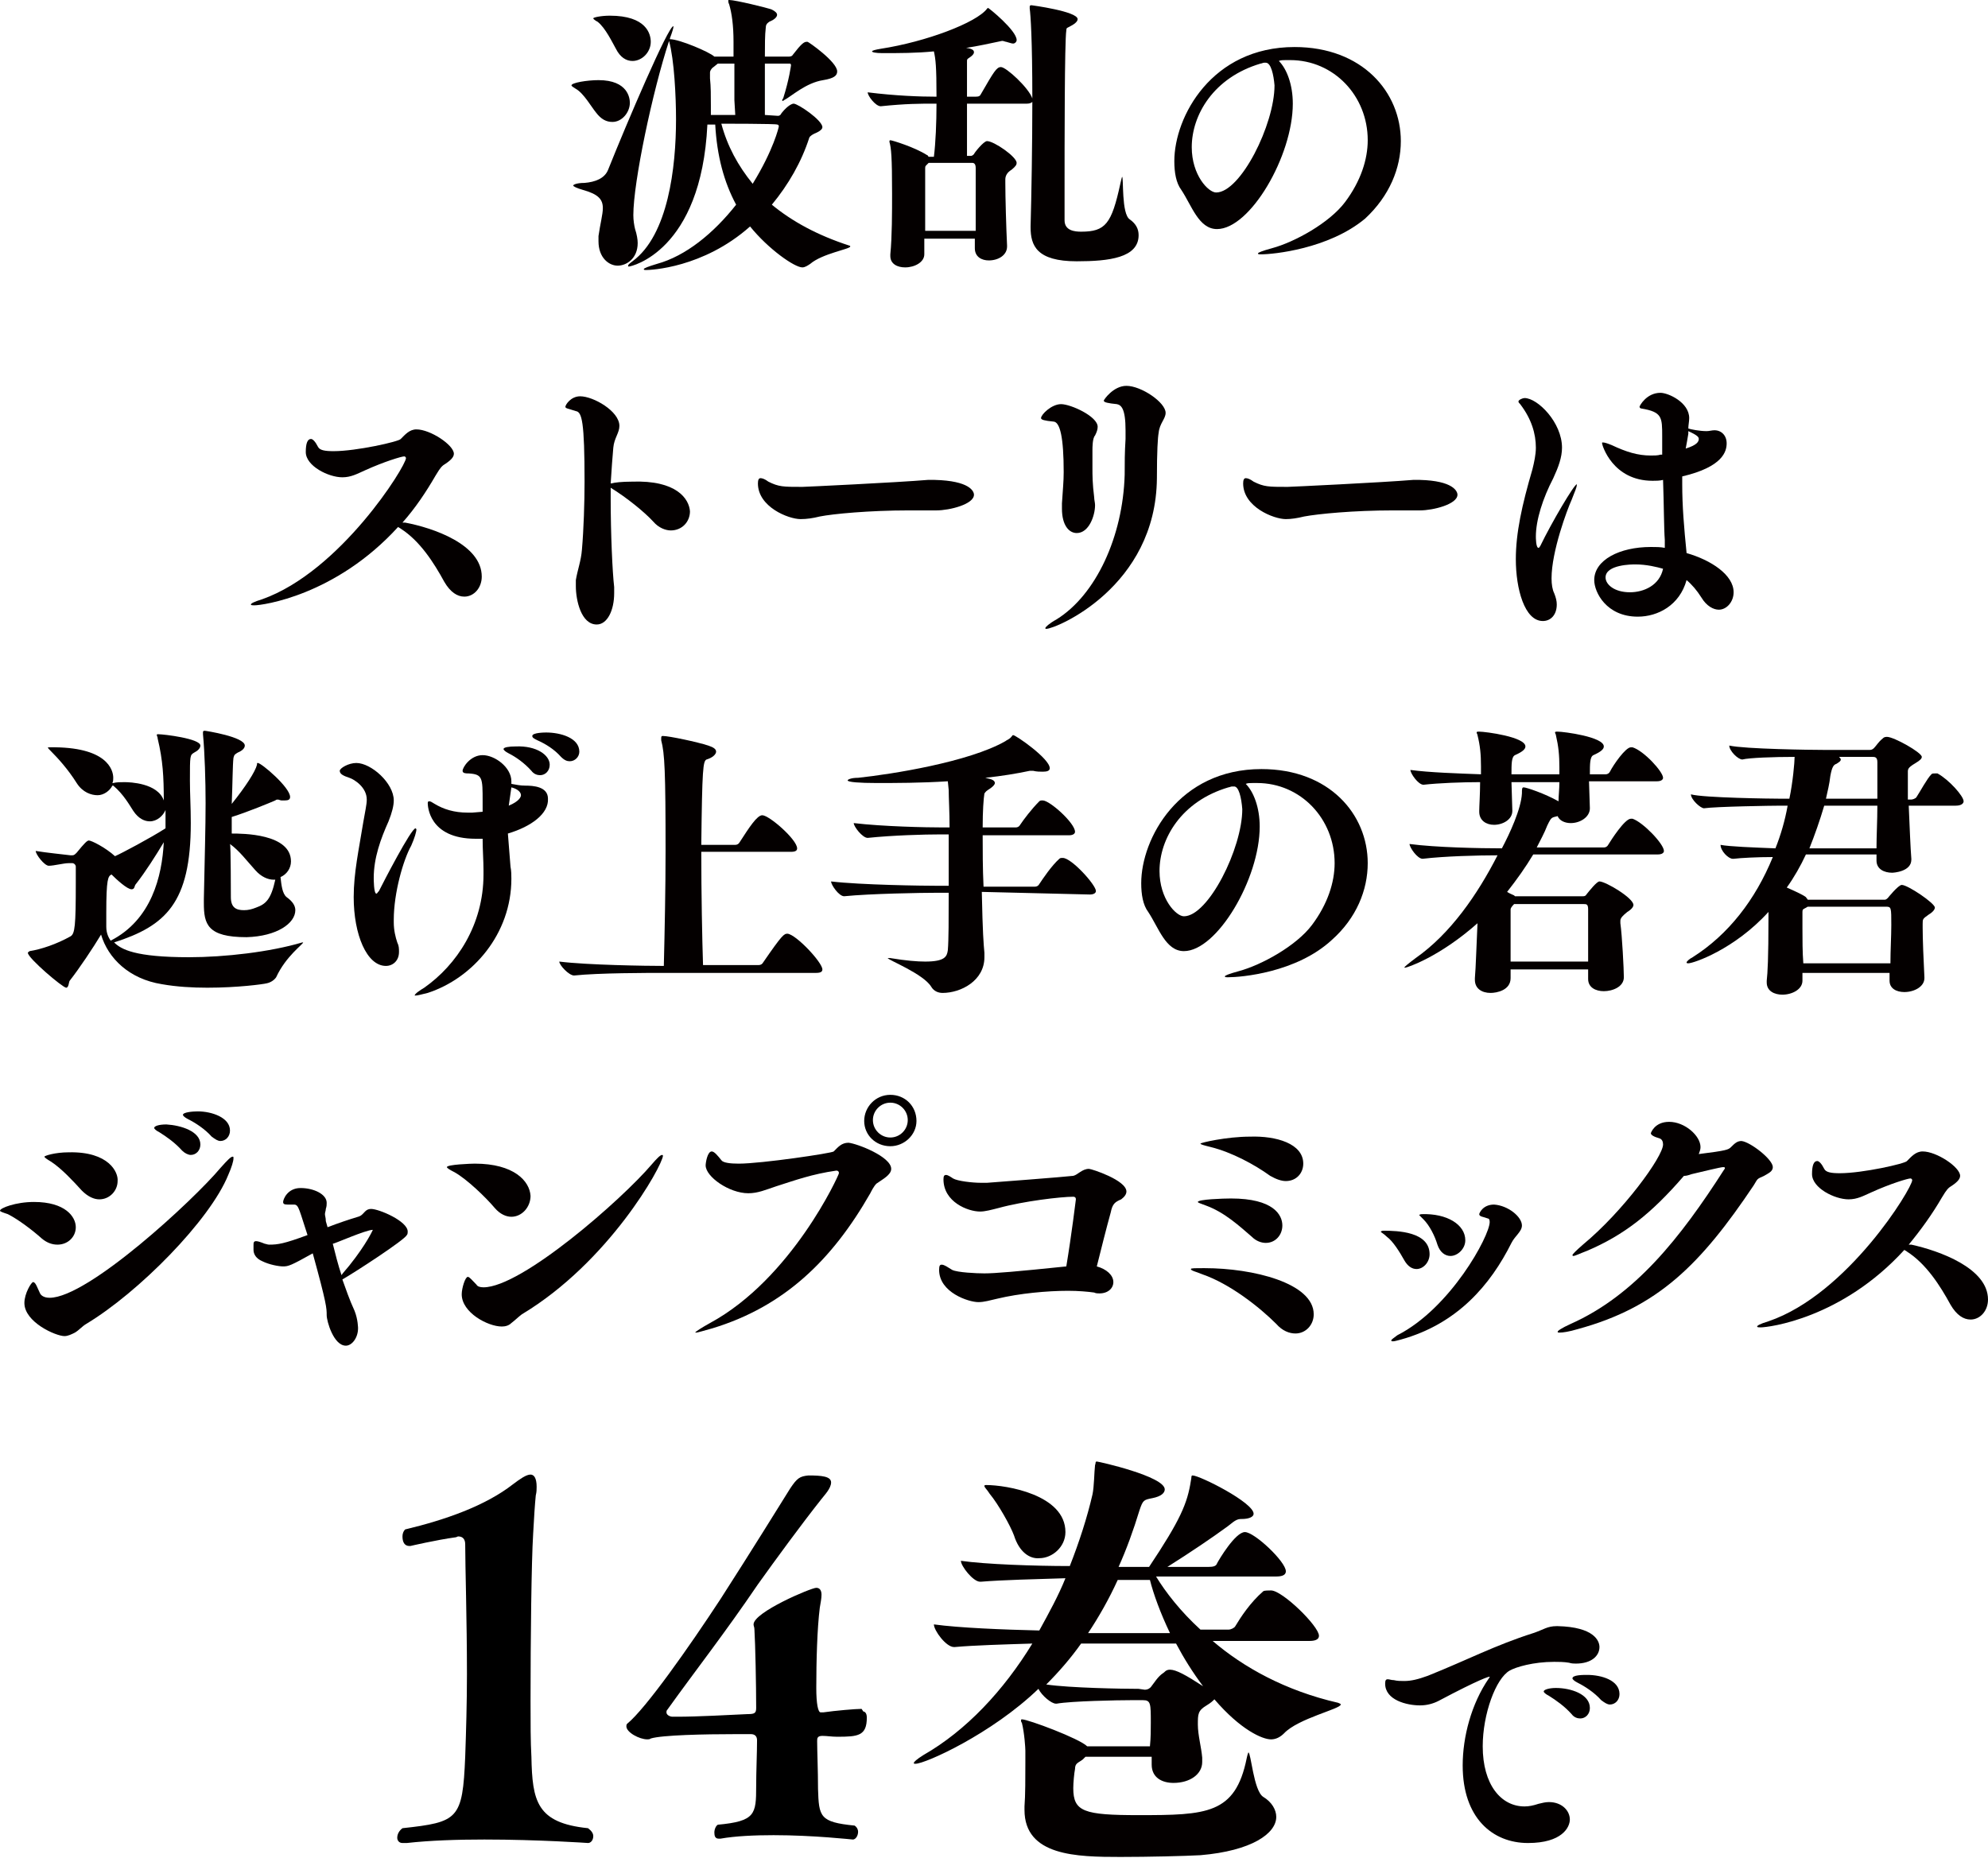 <?xml version="1.0" encoding="utf-8"?>
<!-- Generator: Adobe Illustrator 28.3.0, SVG Export Plug-In . SVG Version: 6.00 Build 0)  -->
<svg version="1.1" id="_レイヤー_1" xmlns="http://www.w3.org/2000/svg" xmlns:xlink="http://www.w3.org/1999/xlink" x="0px"
	 y="0px" viewBox="0 0 228.2 213.3" style="enable-background:new 0 0 228.2 213.3;" xml:space="preserve">
<style type="text/css">
	.st0{fill:#040000;}
</style>
<path class="st0" d="M68.4,12.9c-0.5-0.6-1.4-2.2-2.3-2.7c-0.3-0.2-0.5-0.3-0.5-0.4c0-0.3,1.8-0.6,3.1-0.6c3.4,0,3.6,2.1,3.6,2.6
	c0,1.1-0.9,2.2-2,2.2C69.6,14,69,13.7,68.4,12.9L68.4,12.9z M89.3,13.3c0.3,0,0.4-0.3,0.4-0.3c0.8-1,1.3-1.1,1.4-1.1
	c0.5,0,3.3,1.9,3.3,2.7c0,0.2-0.2,0.4-0.6,0.6c-0.5,0.2-0.8,0.4-0.9,0.6c-0.9,2.8-2.4,5.4-4.3,7.7c2.3,1.9,5.2,3.5,8.9,4.7
	c0.1,0,0.1,0.1,0.1,0.1c0,0.3-3.2,0.8-4.6,2c-0.3,0.2-0.6,0.4-0.9,0.4c-0.9,0-3.9-2.1-6-4.7c-5.4,4.8-11.5,5-11.9,5
	c-0.2,0-0.3,0-0.3-0.1s0.5-0.3,1.5-0.6c3.3-0.9,6.5-3.5,9.1-6.8c-1.4-2.6-2.2-5.6-2.4-9.2h-0.9c-0.7,14.6-8.8,16.3-9,16.3
	c-0.1,0-0.1,0-0.1-0.1s0.1-0.2,0.5-0.5c4.1-3,5-10.8,5-16.3c0-2.6-0.2-6.8-0.8-9c-1.9,5.8-4.1,16.2-4.1,20c0,0.6,0.1,1.2,0.2,1.6
	c0.2,0.6,0.3,1.2,0.3,1.6c0,1.8-1.3,2.6-2.3,2.6s-2.2-0.9-2.2-2.8c0-0.2,0-0.4,0-0.6c0.2-1.4,0.5-2.5,0.5-3.2c0-1-0.5-1.6-2.3-2.1
	c-0.7-0.2-1.1-0.4-1.1-0.5s0.4-0.3,1.3-0.3c1.2-0.1,2.3-0.5,2.7-1.5C72,14,76.7,3,77.3,3c0,0,0,0,0,0.1s-0.1,0.5-0.4,1.3v0.1
	c1.1,0,4.6,1.5,5.1,2h2.2c0-0.8,0-1.4,0-1.7c0-1.9-0.2-3.3-0.5-4.3c-0.1-0.2-0.1-0.3-0.1-0.4s0-0.1,0.1-0.1c0.7,0,4.4,0.9,4.9,1.1
	c0.4,0.2,0.6,0.4,0.6,0.6c0,0.3-0.4,0.6-0.9,0.8c-0.3,0.2-0.4,0.4-0.4,0.7c-0.1,0.8-0.1,2-0.1,3.3h2.7c0.1,0,0.4,0,0.5-0.2
	c1-1.3,1.3-1.5,1.6-1.5h0.1c0.1,0,3.4,2.3,3.4,3.4c0,0.5-0.4,0.8-1.6,1c-2,0.3-3.7,1.9-4.5,2.3c-0.1,0.1-0.2,0.1-0.2,0.1s0,0,0-0.1
	s0-0.1,0.1-0.2c0.7-2.2,0.9-3.8,0.9-3.8c0-0.2-0.1-0.2-0.2-0.2h-2.8c0,1.1,0,2.2,0,3.2s0,2,0,2.7L89.3,13.3L89.3,13.3z M70.7,5.6
	c-0.4-0.7-1.2-2.4-2.1-3.1c-0.2-0.1-0.5-0.3-0.5-0.4C68.1,2,69,1.8,70,1.8c4.2,0,4.7,2.1,4.7,3c0,1.2-1,2.2-2.1,2.2
	C71.9,7,71.2,6.6,70.7,5.6L70.7,5.6z M84.3,11.5c0-1.5,0-2.9,0-4.2h-1.9l-0.5,0.4c-0.3,0.2-0.4,0.5-0.4,0.6c0,0.1,0,0.3,0,0.5V9
	c0.1,0.9,0.1,2,0.1,3.1v1.1h2.8L84.3,11.5L84.3,11.5z M82.8,14.2c0.7,2.6,1.9,4.8,3.6,6.9c2.4-3.9,3-6.5,3-6.6c0,0,0-0.2-0.2-0.2
	C89.2,14.2,82.8,14.2,82.8,14.2z"/>
<path class="st0" d="M107.5,11.9h-0.2c-1.7,0-3.3,0-6.2,0.3l0,0c-0.6,0-1.5-1.2-1.5-1.6c3.2,0.4,6,0.5,7.8,0.5h0.1
	c0-3.5-0.1-4.3-0.3-5.2c-2,0.2-4,0.2-5.9,0.2c-0.8,0-1.2-0.1-1.2-0.2s0.4-0.2,1-0.3c5.2-0.8,11-3,12.2-4.6c0.1-0.1,0.1-0.1,0.1-0.1
	c0.1,0,3.3,2.6,3.3,3.7c0,0.2-0.2,0.4-0.4,0.4c-0.2,0-0.4-0.1-0.8-0.2c-0.1,0-0.3-0.1-0.4-0.1H115c-1.4,0.3-2.8,0.6-4.1,0.8
	c0.9,0.1,0.9,0.4,0.9,0.5c0,0.2-0.2,0.4-0.5,0.6C111,6.8,111,6.8,111,7.1c0,1.1,0,2.5,0,4h1c0.4,0,0.5-0.1,0.6-0.3
	c1.5-2.6,1.8-3.1,2.3-3.1c0.6,0,3.2,2.4,3.6,3.6c0-6.8-0.2-9.6-0.3-10.3c0-0.1,0-0.2,0-0.2c0-0.1,0-0.2,0.2-0.2c0,0,5.3,0.7,5.3,1.6
	c0,0.3-0.4,0.6-1,0.9c-0.2,0.1-0.3,0.1-0.3,0.4c-0.2,1.3-0.2,12.9-0.2,18.7v3.1c0,1.2,1.2,1.3,1.9,1.3c2.8,0,3.5-0.9,4.5-5.5
	c0.1-0.5,0.2-0.8,0.2-0.8c0.2,0-0.1,4.3,0.9,4.9c0.7,0.5,1,1.1,1,1.8c0,2.6-3.4,3-7.1,3c-4.6,0-5.3-1.8-5.3-3.9V26
	c0.1-3.6,0.2-9.6,0.2-14.3c-0.1,0.1-0.3,0.2-0.6,0.2H111c0,2.1,0,4.3,0,6h0.4c0.1,0,0.2,0,0.4-0.2c0-0.1,1.1-1.5,1.5-1.5
	c0.8,0,3.4,1.8,3.4,2.5c0,0.2-0.1,0.4-0.6,0.8c-0.5,0.3-0.7,0.7-0.7,1.1V21c0,1.6,0.1,5.2,0.2,7.2v0.1c0,1-1,1.6-2.1,1.6
	c-0.8,0-1.6-0.4-1.6-1.4l0,0c0-0.4,0-0.7,0-1.1h-5.8c0,0.7,0,1.3,0,1.8l0,0c0,0.9-1.1,1.5-2.2,1.5c-0.9,0-1.7-0.4-1.7-1.3v-0.2
	c0.2-2,0.2-4.9,0.2-7c0-4.2-0.1-5.2-0.3-5.9c0-0.1,0-0.1,0-0.1c0-0.1,0.1-0.1,0.1-0.1c0.2,0,2.8,0.8,4.2,1.7c0.1,0,0.1,0.1,0.2,0.2
	h0.6C107.4,16.4,107.5,14.1,107.5,11.9L107.5,11.9z M106.3,19c-0.1,0.1-0.1,0.2-0.1,0.3c0,1.6,0,4.7,0,7.2h5.8c0-1.8,0-3.8,0-5.4
	v-1.8c0-0.5-0.2-0.6-0.4-0.6h-5C106.5,18.8,106.4,18.9,106.3,19z"/>
<path class="st0" d="M144.8,29.2c-0.3,0-0.4,0-0.4-0.1s0.5-0.3,1.6-0.6c2.6-0.7,6.6-2.9,8.4-5.3c1.8-2.4,2.6-4.9,2.6-7.1
	c0-5.1-3.9-9.2-8.9-9.2h-0.5c-0.3,0-0.6,0-0.8,0.1c0.9,0.9,1.6,2.7,1.6,4.9c0,6-4.9,14.4-8.7,14.4c-2.1,0-2.9-2.7-4.1-4.5
	c-0.6-0.8-0.8-2-0.8-3.3c0-5.1,4.3-13.1,13.8-13.1c7.8,0,12.2,5.2,12.2,10.8c0,3.1-1.3,6.3-4.1,8.9
	C152.5,28.6,146.1,29.2,144.8,29.2L144.8,29.2z M145.3,7.2c-0.1,0-0.2,0-0.2,0c-0.1,0-0.3,0.1-0.4,0.1c-5.4,1.6-7.9,5.9-7.9,9.6
	c0,3.2,1.9,5.2,2.8,5.2c2.8,0,6.7-7.8,6.7-12.3C146.2,8.6,145.9,7.2,145.3,7.2L145.3,7.2z"/>
<path class="st0" d="M55.3,66.2c0,1.3-0.9,2.3-2,2.3c-0.8,0-1.6-0.5-2.3-1.7c-1.2-2.2-2.8-4.7-5-6.1c-0.1-0.1-0.2-0.1-0.3-0.2
	c-7.2,7.9-15.6,9-16.5,9c-0.2,0-0.4,0-0.4-0.1s0.3-0.3,1.3-0.6c9-3.2,16.5-15.3,16.5-16.2c0-0.1-0.1-0.2-0.2-0.2
	c-0.3,0-2.3,0.6-4.5,1.6c-0.9,0.4-1.6,0.8-2.6,0.8c-1.6,0-4.2-1.3-4.2-2.9c0-1,0.2-1.5,0.6-1.5c0.2,0,0.5,0.3,0.8,0.9
	c0.2,0.4,0.8,0.5,1.8,0.5c2.6,0,7.5-1.1,7.7-1.4c0.5-0.5,1-1.1,1.8-1.1c1.6,0,4.3,1.8,4.3,2.8c0,0.4-0.4,0.8-1.2,1.3
	c-0.4,0.3-0.7,0.9-0.9,1.2c-1.1,1.9-2.3,3.7-3.8,5.4h0.3C49.7,60.6,55.3,62.5,55.3,66.2z"/>
<path class="st0" d="M79.2,58.7c0,1.2-0.9,2.2-2.2,2.2c-0.6,0-1.4-0.3-2-1c-1-1.1-3.1-2.8-4.9-3.9l0,0v1.3c0,4,0.2,8.4,0.4,10.1
	c0,0.2,0,0.5,0,0.7c0,2-0.8,3.6-2,3.6c-1.8,0-2.4-2.8-2.4-4.4c0-0.3,0-0.5,0-0.7c0.2-1.2,0.6-2.2,0.7-3.5c0.2-2.3,0.3-5.4,0.3-7.8
	c0-6.9-0.3-8-1-8.1c-0.9-0.3-1.2-0.3-1.2-0.5s0.6-1.2,1.7-1.2c1.5,0,4.5,1.7,4.5,3.4c0,0.8-0.6,1.4-0.7,2.5s-0.2,2.5-0.3,4.1h0.1
	c0.3-0.1,1.2-0.2,2.3-0.2C77.7,55.1,79.1,57.3,79.2,58.7L79.2,58.7z"/>
<path class="st0" d="M111.8,56.8c0,1.1-2.8,1.8-4.3,1.8c-0.8,0-1.8,0-3.2,0c-4.5,0-8.7,0.4-10.2,0.7c-0.8,0.2-1.5,0.3-2.2,0.3
	c-1.4,0-4.9-1.4-4.9-4.1c0-0.4,0.1-0.6,0.3-0.6c0.2,0,0.5,0.1,0.9,0.4c1.2,0.6,1.7,0.6,3.9,0.6c0.3,0,10.8-0.5,14.4-0.8
	c0.2,0,0.5,0,0.8,0C111.3,55.2,111.8,56.4,111.8,56.8L111.8,56.8z"/>
<path class="st0" d="M125.4,51.7c0,0.8,0,1.4,0,2c0,0.9,0,1.8,0.2,3.4c0,0.3,0.1,0.6,0.1,0.9c0,1.2-0.7,3.2-2.1,3.2
	c-0.9,0-1.7-0.9-1.7-2.8c0-0.2,0-0.4,0-0.6c0.1-1.6,0.2-2.5,0.2-3.6c0-3.9-0.4-5.8-1.2-5.8c-1-0.1-1.4-0.2-1.4-0.4
	c0-0.4,1.2-1.6,2.3-1.6s4.2,1.4,4.2,2.6c0,0.3-0.1,0.6-0.3,1C125.4,50.3,125.4,51.4,125.4,51.7L125.4,51.7z M133.8,47.4
	c0,0.7-0.7,1.2-0.8,2.3c-0.1,0.5-0.2,2.1-0.2,5.2c-0.1,12.5-11.6,17.3-12.7,17.3c-0.1,0-0.1,0-0.1-0.1s0.4-0.5,1.3-1
	c4.5-2.8,7.6-9.5,7.8-16.6c0-1.4,0-2.5,0.1-4.1c0-0.4,0-0.7,0-1c0-2.5-0.5-2.9-1-3c-1-0.1-1.5-0.2-1.5-0.4c0-0.1,1.1-1.7,2.6-1.7
	C131,44.3,133.8,46.2,133.8,47.4L133.8,47.4z"/>
<path class="st0" d="M167.3,56.8c0,1.1-2.8,1.8-4.3,1.8c-0.8,0-1.8,0-3.1,0c-4.5,0-8.6,0.4-10.2,0.7c-0.8,0.2-1.5,0.3-2.1,0.3
	c-1.4,0-4.9-1.4-4.9-4.1c0-0.4,0.1-0.6,0.3-0.6s0.5,0.1,0.9,0.4c1.2,0.6,1.7,0.6,3.9,0.6c0.3,0,10.8-0.5,14.4-0.8c0.2,0,0.5,0,0.8,0
	C166.8,55.2,167.3,56.4,167.3,56.8L167.3,56.8z"/>
<path class="st0" d="M178.1,66.4c0,0.7,0.1,1.3,0.3,1.7c0.2,0.5,0.3,0.9,0.3,1.3c0,1.2-0.7,1.9-1.6,1.9c-2.1,0-3.1-3.7-3.1-7.1
	c0-3,0.7-6.2,1.9-10.3c0.2-0.8,0.4-1.7,0.4-2.5c0-1.6-0.5-3.3-1.8-5c-0.1-0.1-0.2-0.2-0.2-0.3c0-0.2,0.5-0.4,0.7-0.4
	c1.5,0,4.3,2.8,4.3,5.7c0,1.1-0.4,2.2-1,3.5c-1.2,2.3-2,4.8-2,6.7c0,0.1,0,1.3,0.3,1.3c0.1,0,0.1-0.1,0.2-0.2
	c1.3-2.7,3.9-7.1,4.2-7.1c0,0,0,0,0,0.1c0,0.2-0.2,0.7-0.6,1.7C179.9,58.5,178.1,63.3,178.1,66.4L178.1,66.4z M199,68
	c0,1.1-0.8,2-1.7,2c-0.6,0-1.4-0.4-2-1.4c-0.5-0.8-1.1-1.5-1.7-2c-0.8,2.9-3.3,4.2-5.6,4.2c-3.6,0-5-2.8-5-4.2
	c0-2.3,2.9-3.8,6.5-3.8c0.6,0,1.1,0,1.6,0.1V62c-0.1-1.3-0.1-4.1-0.2-6.9c-0.4,0.1-0.8,0.1-1.2,0.1c-4.6,0-5.8-4.1-5.8-4.3
	c0-0.1,0-0.1,0.1-0.1c0.2,0,0.5,0.1,1,0.3c1.7,0.8,3,1.2,4.5,1.2c0.4,0,0.8,0,1.1-0.1h0.2v-2.1c0-2.2,0-2.8-2.4-3.2
	c-0.1,0-0.2-0.1-0.2-0.2s0.8-1.6,2.4-1.6c0.9,0,3.3,1.1,3.3,2.9c0,0.4-0.1,0.8-0.1,1.2c0.3,0.1,1.3,0.3,2.1,0.3
	c0.3,0,0.6-0.1,0.9-0.1c0.8,0,1.4,0.6,1.4,1.5s-0.4,2.7-5.1,3.8v0.9c0,2.5,0.2,4.9,0.5,7.9C196.4,64.3,199,66,199,68L199,68z
	 M187.7,64.8c-0.3,0-3.4,0-3.4,1.5c0,0.8,1,1.7,2.8,1.7c1.6,0,3.4-0.8,3.8-2.7C190.2,65.1,189,64.8,187.7,64.8L187.7,64.8z
	 M195,50.4c0-0.2-0.1-0.4-1.2-0.9v0.3c-0.1,0.6-0.2,1.2-0.3,1.7C194.8,51.1,195,50.7,195,50.4L195,50.4z"/>
<path class="st0" d="M13,89.3c0,0.2,0,0.4-0.1,0.6H13c0.4-0.1,0.8-0.1,1.3-0.1c0.6,0,3.8,0.1,4.5,2.1c0-2.7-0.1-4.6-0.7-7.1
	c0-0.2-0.1-0.3-0.1-0.4s0-0.1,0.2-0.1c0.6,0,4.8,0.5,4.8,1.3c0,0.3-0.3,0.6-0.7,0.8c-0.5,0.3-0.5,0.3-0.5,3.2c0,1.6,0.1,3,0.1,4.9
	c0,9.2-2.9,11.8-8.8,13.7c0.8,0.8,2.4,1.7,8.6,1.7c4.1,0,9.3-0.6,13-1.7c0.1,0,0.1,0,0.1,0l0,0c0,0.2-2,1.6-3.1,4
	c-0.2,0.3-0.6,0.6-1.1,0.7c-0.4,0.1-3.3,0.5-6.8,0.5c-1.7,0-3.5-0.1-5.2-0.4c-3.8-0.6-6.2-3-7-5.7c-0.9,1.5-2.5,3.9-3.6,5.3
	c-0.1,0.1-0.1,0.8-0.4,0.8c-0.4,0-4.4-3.4-4.4-4c0-0.1,0.1-0.1,0.2-0.2c1.3-0.2,3.1-0.8,4.7-1.7c0.5-0.3,0.6-1.2,0.6-6.1
	c0-0.8,0-1.5,0-1.9c0-0.2-0.2-0.4-0.4-0.4H7.9c-0.6,0-1.7,0.3-2.3,0.3l0,0c-0.5,0-1.5-1.3-1.5-1.7c1.2,0.2,3.2,0.4,4,0.5h0.2
	c0.2,0,0.3-0.1,0.5-0.3c0.9-1.1,1.2-1.4,1.4-1.4c0.3,0,1.9,0.8,3,1.8c0.7-0.3,4.1-2.1,5.8-3.2V93c-0.3,0.7-1,1.3-1.8,1.3
	c-0.6,0-1.3-0.3-1.9-1.2c-0.4-0.6-1.1-1.9-2.3-2.9c0,0,0,0-0.1,0c-0.3,0.6-1,1.1-1.7,1.1S9.5,91,8.8,89.9c-1-1.6-2.2-2.9-2.9-3.6
	c-0.3-0.3-0.4-0.4-0.4-0.5c0,0,0.1,0,0.2,0C12.3,85.7,13,88.4,13,89.3L13,89.3z M18.8,96.7c-0.9,1.5-2.1,3.4-3.2,4.8
	c-0.2,0.2-0.1,0.6-0.5,0.6c-0.5,0-1.7-1.1-2.3-1.7c-0.4,0.2-0.6,0.5-0.6,4.4c0,0.5,0,1.1,0,1.6c0,0.8,0.3,1.3,0.5,1.6
	C17.4,105.6,18.6,100.6,18.8,96.7L18.8,96.7z M28.3,107.6c-4.5,0-4.9-1.5-4.9-3.9v-0.5c0.1-4.9,0.2-8.2,0.2-11
	c0-2.5-0.1-5.8-0.3-7.9c0-0.1,0-0.2,0-0.2c0-0.1,0-0.2,0.2-0.2c0.1,0,4.6,0.7,4.6,1.7c0,0.3-0.3,0.6-0.8,0.8
	c-0.3,0.2-0.4,0.2-0.5,0.6c-0.1,0.8-0.1,2.9-0.2,5.3c1.6-2,2.7-3.7,2.9-4.5c0-0.2,0-0.2,0.1-0.2c0.4,0,3.7,2.8,3.7,3.9
	c0,0.3-0.2,0.4-0.6,0.4c-0.1,0-0.3,0-0.4,0s-0.3-0.1-0.4-0.1s-0.2,0-0.3,0.1c-0.7,0.3-3.1,1.3-5,1.9v1.9c1.2,0,6.8,0,6.8,3.2
	c0,0.8-0.5,1.5-1.2,1.8c0.1,0.9,0.2,1.9,0.7,2.3c0.7,0.5,1,1,1,1.5C33.9,106,31.8,107.5,28.3,107.6L28.3,107.6z M26.5,103
	c0,1.2,0.6,1.5,1.5,1.5c0.5,0,0.9-0.1,1.4-0.3c1.1-0.4,1.7-0.9,2.2-3.2h-0.2c-0.6,0-1.4-0.3-2.1-1.1c-1-1.1-1.8-2.2-2.9-3
	C26.5,96.9,26.5,103,26.5,103z"/>
<path class="st0" d="M45.2,105.6v0.3c0,0.9,0.2,1.7,0.4,2.3c0.2,0.4,0.2,0.7,0.2,1.1c0,1-0.7,1.6-1.5,1.6c-2.2,0-3.7-3.6-3.7-7.9
	c0-2.8,0.6-5.5,1.1-8.6c0.2-1.2,0.4-2,0.4-2.6c0-1.4-1.4-2.3-2-2.5S39,88.9,39,88.5c0-0.3,1-0.9,1.9-0.9c1.7,0,4.3,2.3,4.3,4.3
	c0,0.6-0.2,1.4-0.6,2.4c-0.9,2-1.7,4.2-1.7,6.5c0,0.1,0,1.8,0.3,1.8c0.1,0,0.1-0.1,0.3-0.3c0.5-1,3.7-7.2,4.2-7.2l0.1,0.1
	c0,0.3-0.2,1-0.6,1.9C46.3,98.7,45.2,102.5,45.2,105.6L45.2,105.6z M58.3,95.7c0.1,1.3,0.2,2.5,0.3,3.8c0.1,0.5,0.1,1,0.1,1.4
	c0,6.3-4.4,11.4-9.6,13.1c-0.8,0.2-1.2,0.3-1.4,0.3c-0.1,0-0.1,0-0.1,0c0-0.2,0.6-0.6,1.1-0.9c3.7-2.6,6.8-7.2,6.8-13v-0.5
	c0-1.1-0.1-2.3-0.1-3.6h-0.1c-0.2,0-0.5,0-0.7,0c-5.4,0-5.5-3.8-5.5-4.1c0-0.2,0.1-0.2,0.2-0.2c0.1,0,0.3,0.1,0.6,0.3
	c1,0.6,2.2,1,3.8,1h0.5l1.2-0.1V92c0-2.7,0-3.1-1.6-3.2c-0.3,0-0.7,0-0.7-0.3c0-0.4,0.9-1.8,2.3-1.8s3.3,1.4,3.3,3V90
	c0.6,0.1,1,0.2,1.6,0.2c0.9,0,2.6,0.1,2.6,1.5C63,93.4,61,94.9,58.3,95.7L58.3,95.7z M63.1,87.8c0,0.7-0.5,1.2-1.1,1.2
	c-0.3,0-0.7-0.1-1-0.5c-0.8-0.9-1.8-1.6-2.6-2c-0.4-0.2-0.6-0.4-0.6-0.5c0-0.2,0.6-0.3,1.4-0.3C61.6,85.6,63.1,86.7,63.1,87.8
	L63.1,87.8z M58.7,90.4l-0.3,2.1c1.2-0.5,1.4-1,1.4-1.2C59.8,91,59.5,90.6,58.7,90.4L58.7,90.4z M66.5,86.3c0,0.6-0.5,1.1-1.1,1.1
	c-0.3,0-0.6-0.1-1-0.5c-0.8-0.9-1.8-1.5-2.7-1.9c-0.4-0.2-0.6-0.3-0.6-0.5c0-0.4,1.5-0.4,1.6-0.4C64.3,84.1,66.5,84.7,66.5,86.3
	L66.5,86.3z"/>
<path class="st0" d="M94.4,111.3c0,0.2-0.1,0.4-0.7,0.4H76.2c-1.8,0-7.5,0-10.3,0.3l0,0c-0.6,0-1.7-1.2-1.7-1.6
	c3.2,0.4,10,0.5,12,0.5c0.1-4.1,0.2-8.9,0.2-13.2c0-9.1-0.1-11.2-0.5-12.7c0-0.1,0-0.2,0-0.3c0-0.2,0.1-0.2,0.2-0.2
	c0.7,0,4,0.7,5.2,1.1c0.6,0.2,0.9,0.4,0.9,0.7c0,0.3-0.4,0.7-1.1,0.9c-0.4,0.2-0.5,1-0.6,9.8h3.9c0.2,0,0.4-0.1,0.5-0.3
	c1.1-1.7,2-3.1,2.6-3.1c0.8,0,4,2.8,4,3.8c0,0.2-0.1,0.4-0.7,0.4H80.5c0,4.8,0.1,10,0.2,13h6.4c0.2,0,0.4-0.1,0.5-0.3
	c2.2-3.2,2.4-3.3,2.8-3.3C91.4,107.3,94.4,110.5,94.4,111.3L94.4,111.3z"/>
<path class="st0" d="M112.7,102.4c0.1,4.8,0.2,5.9,0.3,7c0,0.2,0,0.3,0,0.5c0,2.7-2.7,4.1-4.8,4.1c-0.5,0-1-0.2-1.3-0.7
	c-0.9-1.5-5-3.1-5-3.3c0,0,0,0,0.1,0c0,0,0.1,0,0.2,0c1.8,0.3,3.1,0.4,4,0.4c2.3,0,2.5-0.6,2.6-1.3c0.1-1.1,0.1-3.7,0.1-6.6h-1.3
	c-1.8,0-7.7,0.1-10.7,0.4l0,0c-0.6,0-1.5-1.3-1.5-1.7c3.4,0.4,10.5,0.5,12.4,0.5h1.1v-5.9h-1c-1.8,0-5.4,0.1-8.3,0.4l0,0
	c-0.6,0-1.6-1.3-1.6-1.7c3.4,0.4,8.3,0.5,10.2,0.5h0.8c0-1.8-0.1-3.4-0.1-4.3l-0.1-1c-3.1,0.2-6,0.2-8.2,0.2c-1.9,0-3.3-0.1-3.3-0.3
	c0-0.1,0.4-0.3,1.2-0.3c3.8-0.4,12.7-1.8,16.9-4.2c0.1-0.1,0.4-0.2,0.6-0.4c0.2-0.2,0.2-0.3,0.3-0.3c0.3,0,4.2,2.7,4.2,3.8
	c0,0.3-0.3,0.4-0.8,0.4c-0.3,0-0.7,0-1.1-0.1h-0.1c-0.1,0-0.2,0-0.3,0c-1.4,0.3-3.2,0.6-5.1,0.8l0.4,0.1c0.5,0.1,0.7,0.3,0.7,0.5
	s-0.3,0.5-0.8,0.8c-0.3,0.2-0.3,0.3-0.4,0.4c-0.1,0.6-0.2,2-0.2,3.9h3.8c0.2,0,0.4-0.1,0.5-0.3c0.4-0.6,1.3-1.8,2.2-2.7
	c0.1-0.1,0.2-0.1,0.4-0.1c0.8,0,3.7,2.6,3.7,3.6c0,0.2-0.2,0.4-0.7,0.4h-9.9c0,1.7,0,3.8,0.1,5.9h5.9c0.2,0,0.4-0.1,0.5-0.3
	c0.4-0.6,1.4-2.1,2.3-2.9c0.1-0.1,0.2-0.1,0.4-0.1c1,0,3.8,3.1,3.8,3.8c0,0.2-0.2,0.4-0.7,0.4L112.7,102.4L112.7,102.4z"/>
<path class="st0" d="M141,112.2c-0.3,0-0.4,0-0.4-0.1s0.5-0.3,1.6-0.6c2.6-0.7,6.6-2.9,8.4-5.3c1.8-2.4,2.6-4.9,2.6-7.1
	c0-5.1-3.9-9.2-8.9-9.2h-0.5c-0.3,0-0.6,0-0.8,0.1c0.9,0.9,1.6,2.7,1.6,4.9c0,6-4.9,14.3-8.7,14.3c-2.1,0-2.9-2.7-4.1-4.5
	c-0.6-0.8-0.8-2-0.8-3.3c0-5.1,4.3-13.1,13.8-13.1c7.8,0,12.2,5.2,12.2,10.8c0,3.1-1.3,6.3-4.1,8.8
	C148.8,111.7,142.4,112.2,141,112.2L141,112.2z M141.6,90.3c-0.1,0-0.2,0-0.2,0c-0.1,0-0.3,0.1-0.4,0.1c-5.4,1.6-7.9,5.9-7.9,9.6
	c0,3.2,1.9,5.2,2.8,5.2c2.8,0,6.7-7.8,6.7-12.3C142.5,91.6,142.2,90.2,141.6,90.3L141.6,90.3z"/>
<path class="st0" d="M186.4,112.2c0,1.1-1.3,1.6-2.3,1.6c-0.9,0-1.8-0.4-1.8-1.4l0,0c0-0.2,0-0.6,0-1.1h-8.9v1
	c0,1.4-1.6,1.7-2.3,1.7c-1,0-1.8-0.5-1.8-1.5v-0.2c0.1-1,0.2-4.3,0.3-6.3c-4.4,3.9-8.1,5.1-8.3,5.1h-0.1c0-0.1,0.5-0.5,1.3-1.1
	c4-2.8,7.1-7.3,9.4-11.8c-2.2,0-6.1,0.1-8.6,0.4l0,0c-0.6,0-1.5-1.3-1.5-1.7c3,0.4,8.1,0.5,10.6,0.5c0.9-1.7,2.2-4.5,2.3-6.3
	c0-0.5,0-0.7,0.2-0.7c0.3,0,2.4,0.7,4,1.6c0-0.6,0.1-1.4,0.1-2.2h-5.5l0.1,3.3l0,0c0,1-1.1,1.6-2.1,1.6c-0.9,0-1.7-0.5-1.7-1.5v-0.1
	c0-0.5,0.1-2,0.1-3.3c-2.1,0-4.7,0.1-6.5,0.3l0,0c-0.6,0-1.5-1.3-1.5-1.7c2.2,0.3,5.5,0.4,8.1,0.5V88c0-1.4-0.1-2.4-0.4-3.6
	c0-0.1-0.1-0.2-0.1-0.3c0-0.1,0.1-0.1,0.3-0.1c0.7,0,5.3,0.6,5.3,1.7c0,0.3-0.3,0.6-1.2,1c-0.4,0.2-0.4,1-0.4,2.2h5.5v-0.8
	c0-1.4-0.1-2.4-0.4-3.7c0-0.1-0.1-0.2-0.1-0.3c0-0.1,0.1-0.1,0.3-0.1c0.7,0,5.3,0.6,5.3,1.7c0,0.3-0.3,0.6-1.2,1
	c-0.4,0.2-0.4,1-0.4,2.2h1.8c0.2,0,0.4-0.1,0.5-0.3c0.4-0.8,1.8-2.8,2.4-2.8c0.1,0,0.2,0,0.2,0c1.3,0.4,3.5,2.8,3.5,3.5
	c0,0.2-0.2,0.4-0.7,0.4h-7.8l0.1,3.1l0,0c0,1-1.1,1.7-2.2,1.7c-0.7,0-1.3-0.3-1.5-0.8l-0.4,0.1c-0.4,0.1-0.5,0.4-0.8,1
	c-0.3,0.8-0.8,1.7-1.2,2.5h7.7c0.2,0,0.4-0.1,0.5-0.3c0.3-0.5,1.9-3,2.6-3c0.1,0,0.2,0,0.2,0c1.2,0.4,3.6,2.9,3.6,3.7
	c0,0.2-0.2,0.4-0.7,0.4H176c-0.9,1.5-1.9,2.9-3,4.3c0.3,0.2,0.6,0.3,0.8,0.4l0.1,0.1h7.8c0.1,0,0.3,0,0.4-0.2
	c0.4-0.5,1.2-1.5,1.5-1.5c0.7,0,3.9,1.9,3.9,2.7c0,0.2-0.2,0.5-0.7,0.8c-0.5,0.4-0.8,0.7-0.8,1v0.3
	C186.2,107.4,186.4,111.3,186.4,112.2L186.4,112.2L186.4,112.2z M173.8,103.8c-0.3,0.3-0.4,0.5-0.4,0.6c0,0.3,0,0.7,0,6h8.9
	c0-1.9,0-4.7,0-6c0-0.6-0.2-0.6-0.5-0.6H173.8L173.8,103.8z"/>
<path class="st0" d="M207.5,103.3h8.8c0.1,0,0.2,0,0.4-0.2c0,0,1.2-1.5,1.6-1.5c0.7,0,3.8,2.1,3.8,2.6c0,0.2-0.2,0.5-0.7,0.8
	c-0.7,0.5-0.7,0.5-0.7,1.1v0.4c0,1.3,0.1,3.8,0.2,5.7v0.1c0,1-1.2,1.6-2.3,1.6c-0.9,0-1.7-0.4-1.7-1.3l0,0c0-0.3,0-0.6,0-0.9h-10
	c0,0.3,0,0.6,0,0.9l0,0c0,1-1.2,1.6-2.3,1.6c-0.9,0-1.8-0.4-1.8-1.4v-0.2c0.1-0.9,0.2-2.5,0.2-7.3v-0.6c-3.9,4.3-8.6,5.9-9.2,5.9
	c-0.1,0-0.2,0-0.2-0.1s0.3-0.4,0.7-0.6c4.1-2.6,7.2-6.6,9.2-11.5c-1.8,0-3.7,0.1-4.5,0.2h-0.1c-0.5,0-1.4-0.9-1.4-1.6
	c1,0.2,3.8,0.3,6.3,0.4c0.6-1.5,1.1-3.2,1.4-4.9h-0.8c-1,0-7.4,0.1-8.8,0.3l0,0c-0.4,0-1.5-1-1.5-1.6c1.4,0.4,9.3,0.5,10.3,0.5h1
	c0.4-1.9,0.6-4.2,0.6-4.8c-2.4,0-5.2,0.1-6,0.3l0,0c-0.5,0-1.5-1-1.5-1.6c1.8,0.4,9.4,0.5,10.9,0.5h5.2c0.1,0,0.3,0,0.5-0.2
	c0.3-0.3,0.5-0.7,1-1.1c0.1-0.1,0.2-0.2,0.5-0.2c0.8,0,4,1.8,4,2.3c0,0.2-0.2,0.4-0.7,0.7c-1,0.6-0.9,0.7-0.9,1.3c0,0.4,0,1.6,0,2.9
	h0.4c0.1,0,0.5-0.1,0.6-0.3c0.4-0.6,1.2-2.1,1.7-2.6c0.1-0.1,0.2-0.1,0.4-0.1c0.1,0,0.2,0,0.3,0c1.3,0.7,3,2.6,3,3.2
	c0,0.2-0.2,0.5-0.9,0.5h-5.4c0.1,2.3,0.2,4.9,0.3,6.1v0.1c0,1.4-2.1,1.5-2.2,1.5c-0.9,0-1.8-0.4-1.8-1.4v-0.7h-8.1
	c-0.6,1.3-1.4,2.7-2.2,3.8c0.9,0.4,1.8,0.8,2.2,1.1C207.4,103.2,207.5,103.2,207.5,103.3L207.5,103.3z M207,104.4
	c-0.1,0-0.1,0.3-0.1,0.3c0,0.6,0,1.2,0,1.8c0,1.4,0,2.8,0.1,4.1h10c0-1.5,0.1-3.1,0.1-4.4c0-2,0-2.1-0.6-2.1h-9
	C207.2,104.3,207.1,104.3,207,104.4L207,104.4z M207.7,97.4h7.7c0-1.4,0.1-3.2,0.1-4.9h-6.1C208.9,94.2,208.3,95.9,207.7,97.4z
	 M211.3,87.2c0,0.2-0.2,0.3-0.5,0.5c-0.3,0.1-0.5,0.3-0.7,1.4c-0.1,0.9-0.3,1.7-0.5,2.6h5.9c0-1.9,0-3.5,0-4.2
	c0-0.6-0.3-0.6-0.6-0.6h-3.8C211.2,87,211.3,87.1,211.3,87.2L211.3,87.2z"/>
<path class="st0" d="M8.7,140.9c0,1.1-0.9,2-2.1,2c-0.6,0-1.2-0.2-1.8-0.7c-1-0.9-2.7-2.2-3.9-2.8C0.3,139.2,0,139.1,0,139
	c0-0.3,1.8-1,3.9-1C7.5,138,8.7,139.7,8.7,140.9L8.7,140.9z M9.9,152c-0.5,0.3-0.8,0.7-1.3,1c-0.4,0.2-0.8,0.4-1.2,0.4
	c-1,0-4.6-1.6-4.6-3.8c0-1.1,0.8-2.4,1-2.4c0.3,0,0.5,0.7,0.8,1.3c0.1,0.2,0.4,0.5,1.1,0.5c4.4,0,16.5-11.2,19.6-14.9
	c0.8-0.9,1.2-1.3,1.4-1.3c0.1,0,0.1,0,0.1,0.2c0,0.3-0.2,1-0.6,1.9C24.1,140.1,15.9,148.4,9.9,152L9.9,152z M13.5,135.6
	c0,1.1-0.9,2.1-2.1,2.1c-0.6,0-1.3-0.3-2-1c-1-1.1-2.3-2.5-3.5-3.3c-0.5-0.3-0.8-0.5-0.8-0.6s1.2-0.5,2.8-0.5
	C12.5,132.2,13.6,134.6,13.5,135.6L13.5,135.6z M23,131.4c0,0.7-0.5,1.2-1.1,1.2c-0.3,0-0.7-0.2-1-0.5c-0.8-0.9-1.8-1.6-2.6-2.1
	c-0.4-0.2-0.6-0.4-0.6-0.5c0-0.2,0.5-0.4,1.4-0.4C20.8,129.2,23,129.9,23,131.4L23,131.4z M26.4,129.8c0,0.7-0.5,1.2-1.1,1.2
	c-0.3,0-0.6-0.2-1-0.5c-0.8-0.9-1.9-1.6-2.7-2c-0.4-0.2-0.6-0.4-0.6-0.5c0-0.3,1.1-0.4,1.7-0.4C24.3,127.6,26.4,128.3,26.4,129.8
	L26.4,129.8z"/>
<path class="st0" d="M39.3,146.9c0.4,1.1,0.8,2.3,1.4,3.6c0.4,1,0.4,2,0.4,2c0,1.1-0.7,2-1.4,2c-1.4,0-2.2-2.8-2.2-3.5
	c0-0.8,0-1.3-1.6-7.1c-2.5,1.4-2.8,1.5-3.4,1.5c-0.5,0-1.6-0.2-2.4-0.6c-0.7-0.3-1-0.8-1-1.3V143c0-0.3,0-0.5,0.3-0.5
	c0.2,0,0.5,0.1,1,0.3c0.1,0,0.3,0.1,0.5,0.1c1,0,1.7-0.1,4.4-1.1c-0.7-2.2-0.9-2.8-1-3c-0.2-0.5-0.4-0.5-0.6-0.5c-0.2,0-0.3,0-0.6,0
	H33c-0.4,0-0.5-0.1-0.5-0.3c0-0.3,0.5-1.6,2-1.6s3,0.7,3,1.7c0,0.2,0,0.4-0.1,0.7c0,0.2-0.1,0.4-0.1,0.6c0,0.2,0.1,0.4,0.1,0.8
	l0.2,0.7c1.3-0.5,2.5-0.9,3.5-1.2c0.4-0.1,0.6-0.4,0.8-0.6c0.2-0.2,0.4-0.3,0.7-0.3c0.9,0,4.2,1.4,4.2,2.6c0,0.1,0,0.3-0.1,0.4
	C46.4,142.4,40.7,146.1,39.3,146.9L39.3,146.9z M42.8,141.2L42.8,141.2c-0.8,0-4.4,1.6-4.6,1.6c0.3,1.2,0.6,2.4,1,3.6
	c0.2-0.3,0.5-0.6,0.9-1.1C42.1,142.8,42.8,141.2,42.8,141.2L42.8,141.2z"/>
<path class="st0" d="M60.9,137.3c0,1.3-1,2.4-2.2,2.4c-0.6,0-1.3-0.3-1.9-1c-1.1-1.3-3.2-3.3-4.6-4.1c-0.6-0.3-0.9-0.5-0.9-0.6
	c0-0.3,2.8-0.4,3.2-0.4C59,133.6,60.8,135.6,60.9,137.3L60.9,137.3z M59.9,150.9c-0.4,0.3-0.8,0.7-1.2,1c-0.3,0.3-0.7,0.4-1.1,0.4
	c-1.6,0-4.6-1.6-4.6-3.7c0-0.7,0.4-2,0.7-2c0.2,0,0.5,0.4,1,0.9c0.1,0.2,0.4,0.3,0.8,0.3c4.4,0,15.9-10.1,19.3-14.1
	c0.6-0.7,1-1.1,1.2-1.1c0.1,0,0.1,0.1,0.1,0.1C76,133.9,69.9,144.9,59.9,150.9L59.9,150.9z"/>
<path class="st0" d="M102.3,134.2c0,0.7-1,1.2-1.7,1.7c-0.3,0.3-0.6,0.9-0.7,1.1c-4.4,7.7-9.9,13-18.1,15.5
	c-1.1,0.3-1.7,0.5-1.9,0.5c-0.1,0-0.1,0-0.1,0c0-0.1,0.8-0.6,1.7-1.1c9.4-5.1,14.8-17,14.8-17.2s-0.1-0.3-0.3-0.3l0,0
	c-2.8,0.4-4.7,1.1-6.9,1.8c-1.2,0.4-2.1,0.8-3.2,0.8c-2.2,0-4.9-1.9-4.9-3.2c0-0.3,0.2-1.6,0.7-1.6c0.3,0,0.7,0.5,1.1,1
	c0.2,0.3,1,0.4,2,0.4c2.6,0,10.7-1.2,10.9-1.4c0.5-0.5,0.9-1,1.7-1C98.4,131.3,102.3,132.8,102.3,134.2L102.3,134.2z M102.2,131.6
	c-1.7,0-3-1.3-3-2.9s1.3-3,3-3s3,1.3,3,3C105.2,130.3,103.8,131.6,102.2,131.6z M102.2,126.6c-1.1,0-2,0.9-2,2s0.9,2,2,2s2-0.9,2-2
	S103.3,126.6,102.2,126.6z"/>
<path class="st0" d="M127.5,139.2c-0.5,1.8-1.1,4.2-1.6,6.2c1.1,0.3,1.9,1,1.9,1.8c0,0.7-0.6,1.3-1.6,1.3c-0.2,0-0.4,0-0.6-0.1
	c-0.7-0.1-1.8-0.2-3-0.2c-2.4,0-5.6,0.3-8.1,0.9c-0.9,0.2-1.5,0.4-2.2,0.4c-1.1,0-4.5-1.1-4.5-3.7c0-0.5,0.1-0.6,0.3-0.6
	c0.3,0,0.7,0.3,1.2,0.6c0.6,0.3,2.8,0.4,3.7,0.4c1.2,0,3.6-0.2,9.4-0.8c0.6-3.6,1.1-7.7,1.1-7.7c0-0.2-0.1-0.3-0.3-0.3
	c-1.4,0-5.7,0.5-8.6,1.3c-0.8,0.2-1.5,0.4-2.1,0.4c-1.4,0-4.2-1.1-4.2-3.7c0-0.4,0.1-0.5,0.3-0.5s0.5,0.2,0.8,0.4
	c0.5,0.3,2.2,0.5,3.2,0.5c0.3,0,0.5,0,0.7,0c0.1,0,9.2-0.7,9.9-0.8c0.5-0.1,1-0.8,1.8-0.8c0.3,0,4.3,1.3,4.3,2.6
	c0,0.3-0.2,0.6-0.6,0.9C128,138,127.7,138.2,127.5,139.2L127.5,139.2z"/>
<path class="st0" d="M150.8,150.9c0,1.2-0.9,2.2-2.1,2.2c-0.7,0-1.5-0.3-2.2-1.1c-1.9-1.9-5.3-4.6-8.5-5.7c-0.7-0.3-1.3-0.4-1.3-0.6
	c0-0.1,0.4-0.1,1.6-0.1C143.8,145.6,150.8,147.3,150.8,150.9L150.8,150.9z M147.2,140.7c0,1.1-0.8,2-1.9,2c-0.5,0-1.1-0.2-1.6-0.7
	c-1.4-1.2-3.1-2.8-5.3-3.6c-0.5-0.2-0.9-0.3-0.9-0.4c0-0.3,2.9-0.4,3.8-0.4C146.2,137.6,147.2,139.5,147.2,140.7L147.2,140.7z
	 M149.6,133.6c0,1.1-0.8,2-2,2c-0.5,0-1.1-0.2-1.8-0.6c-1.8-1.3-4.4-2.7-6.8-3.3c-0.8-0.2-1.2-0.3-1.2-0.4s3-0.8,5.7-0.8
	C146.5,130.4,149.6,131.3,149.6,133.6L149.6,133.6z"/>
<path class="st0" d="M164.1,144c0,0.9-0.7,1.7-1.5,1.7c-0.5,0-1-0.3-1.4-1c-0.5-0.9-1.3-2.2-2-2.7c-0.4-0.4-0.7-0.5-0.7-0.6
	c0,0,0.1-0.1,0.3-0.1C160.4,141.3,164.1,141.4,164.1,144L164.1,144z M174.7,140.7c0,0.7-0.8,1.2-1.2,2c-2.4,4.8-6.2,9.3-12.7,11.1
	c-0.4,0.1-0.7,0.2-0.9,0.2c-0.1,0-0.2,0-0.2-0.1s0.3-0.3,0.7-0.6c6.1-3.1,10.6-11.4,10.6-13c0-0.3-0.1-0.4-0.2-0.4
	c-0.5-0.2-1-0.2-1-0.5c0-0.1,0.4-1.1,1.7-1.1C173.1,138.4,174.7,139.7,174.7,140.7L174.7,140.7z M168.2,142.4c0,1-0.9,1.8-1.7,1.8
	c-0.6,0-1.2-0.4-1.5-1.3c-0.3-1-0.9-2.2-1.6-2.9c-0.3-0.3-0.5-0.5-0.5-0.5s0.1-0.1,0.3-0.1C166.1,139.3,168.2,140.6,168.2,142.4
	L168.2,142.4z"/>
<path class="st0" d="M203.5,134c0,0.5-0.5,0.7-1,1c-0.9,0.4-0.7,0.3-1.2,1.1c-6.1,9.1-11,14-20.2,16.5c-1,0.3-1.7,0.4-2.1,0.4
	c-0.1,0-0.2,0-0.2-0.1s0.4-0.4,1.5-0.9c7.4-3.3,12.6-9.9,17.6-17.7c0.1-0.1,0.1-0.2,0.1-0.2c0-0.1-0.1-0.1-0.2-0.1
	c-0.3,0-2.3,0.5-3.6,0.8c-0.3,0.1-0.6,0.2-0.8,0.2h-0.1c-3.8,4.4-6.9,6.8-11.1,8.6c-0.8,0.3-1.4,0.6-1.6,0.6c0,0-0.1,0-0.1-0.1
	s0.4-0.5,1.2-1.2c4.6-3.8,9.2-10.1,9.2-11.5c0-0.3-0.1-0.6-0.4-0.7c-0.7-0.2-1-0.4-1-0.6c0,0,0.4-1.3,2.1-1.3c1.8,0,3.6,1.6,3.6,2.9
	c0,0.3-0.1,0.5-0.2,0.8c3.2-0.4,3.4-0.5,3.7-0.8c0.4-0.4,0.7-0.7,1.2-0.7C200.9,131.1,203.5,133.1,203.5,134L203.5,134z"/>
<path class="st0" d="M228.2,149.2c0,1.3-0.9,2.3-2,2.3c-0.8,0-1.6-0.5-2.3-1.7c-1.2-2.2-2.8-4.7-5-6.1c-0.1-0.1-0.2-0.1-0.3-0.2
	c-7.2,7.9-15.6,8.9-16.5,8.9c-0.2,0-0.4,0-0.4-0.1s0.3-0.3,1.3-0.6c9.1-3.1,16.5-15.3,16.5-16.2c0-0.1-0.1-0.2-0.2-0.2
	c-0.3,0-2.3,0.6-4.5,1.6c-0.9,0.4-1.6,0.8-2.6,0.8c-1.6,0-4.2-1.3-4.2-2.9c0-1,0.2-1.5,0.6-1.5c0.2,0,0.5,0.3,0.8,0.9
	c0.2,0.4,0.8,0.5,1.8,0.5c2.6,0,7.5-1.1,7.7-1.4c0.5-0.5,1-1.1,1.8-1.1c1.6,0,4.3,1.8,4.3,2.8c0,0.4-0.4,0.8-1.2,1.3
	c-0.4,0.3-0.7,0.9-0.9,1.2c-1.1,1.9-2.4,3.7-3.8,5.4h0.3C222.6,143.6,228.2,145.6,228.2,149.2L228.2,149.2z"/>
<path class="st0" d="M138,202.3c0,1.4-1.4,2.4-3.3,2.4c-1.3,0-2.5-0.6-2.5-2.1v-0.9h-7.6l-0.3,0.3c-0.5,0.4-0.9,0.4-0.9,1.1
	c-0.1,0.5-0.2,1.6-0.2,2.2c0,2.7,1.2,3.1,7.5,3.1c7.8,0,11.1-0.1,12.4-6.5c0.1-0.5,0.2-0.7,0.2-0.7c0.3,0,0.6,4.4,1.7,5.1
	c1,0.6,1.5,1.5,1.5,2.3c0,1.9-2.8,3.9-8.7,4.4c-1.8,0.1-6,0.2-9.2,0.2c-5,0-11-0.1-11-5.4v-0.4c0.1-1.2,0.1-3.4,0.1-5V201
	c0-0.3-0.1-2-0.4-3.2c-0.1-0.1-0.1-0.2-0.1-0.3s0.1-0.1,0.1-0.1c0.7,0,6.6,2.2,7.5,3.1h7.2c0.1-1,0.1-1.9,0.1-2.7
	c0-2.2,0-2.6-0.9-2.6h-1.3c-1.6,0-6.9,0.1-8.6,0.4h-0.1c-0.5,0-1.6-0.9-2-1.7c-5.4,5.2-13,8.6-14.1,8.6c-0.2,0-0.2,0-0.2-0.1
	s0.3-0.4,1.1-0.9c4.9-2.8,9.2-7.4,12.5-12.8c-3.2,0.1-6.7,0.2-8.9,0.4h-0.1c-0.9,0-2.3-1.9-2.3-2.6c2.9,0.4,7.9,0.6,12.1,0.7
	c1.1-2,2.2-4,3-6c-3.3,0.1-7.3,0.2-9.7,0.4h-0.1c-0.8,0-2.2-1.8-2.2-2.4c2.8,0.4,8.4,0.6,12.5,0.6c1.1-2.8,2-5.6,2.6-8.2
	c0.2-0.9,0.2-2.6,0.3-3.4c0.1-0.2,0-0.4,0.2-0.4s7.8,1.7,7.8,3.2c0,0.4-0.4,0.8-1.4,1s-1.1,0.2-1.5,1.4c-0.7,2.3-1.5,4.5-2.4,6.5
	h3.5c3.6-5.4,4.4-7.3,4.8-9.9c0.1-0.4,0-0.6,0.2-0.6c0.8,0,7,3.1,7,4.4c0,0.3-0.4,0.6-1.4,0.6h-0.1c-0.6,0-1.1,0.6-1.7,1
	c-1.5,1.1-4,2.8-6.7,4.5h4.7c0.6,0,0.9-0.1,1-0.4c0.2-0.4,2.1-3.6,3.2-3.6c1.1,0,4.7,3.4,4.7,4.5c0,0.3-0.2,0.6-1.1,0.6h-13.8
	c1.1,1.8,2.8,4,5.1,6.1h3.2c0.3,0,0.7-0.2,0.8-0.4c0.6-1,1.7-2.7,3.2-4c0.1-0.1,0.6-0.1,0.9-0.1c1.3,0,5.5,4.1,5.5,5.2
	c0,0.3-0.2,0.6-1.1,0.6h-11.1c3.5,3,8.3,5.7,14.4,7.1c0.2,0.1,0.3,0.1,0.3,0.2c0,0.5-4.9,1.6-6.5,3.3c-0.4,0.4-0.9,0.7-1.5,0.7
	c-1,0-3.5-1.1-6.5-4.6c-0.2,0.2-0.4,0.4-0.9,0.7c-1,0.6-1,1-1,2.2s0.4,2.6,0.5,3.8L138,202.3L138,202.3z M116.4,176.3
	c-0.4-1.1-1.8-3.6-2.8-4.8c-0.3-0.5-0.6-0.7-0.6-0.9c0-0.1,0.1-0.1,0.2-0.1c2.3,0,9.1,1.1,9.1,5.4c0,1.7-1.5,3-3,3
	C118.2,179,117,178.2,116.4,176.3L116.4,176.3z M131.4,194c0.4,0,0.6-0.2,0.7-0.3c0.4-0.5,0.8-1.2,1.4-1.6c0.2-0.1,0.3-0.4,0.8-0.4
	c0.7,0,1.8,0.6,3.8,1.9c-1.2-1.6-2.2-3.2-3.1-4.9h-10.9c-1.2,1.7-2.6,3.3-4,4.7c2.7,0.4,8.8,0.5,10.6,0.5L131.4,194L131.4,194z
	 M128.3,181.4c-1,2.2-2.2,4.3-3.4,6.1h9.4c-1.1-2.3-1.9-4.5-2.3-6.1H128.3z"/>
<path class="st0" d="M183.6,189.1c0,1-0.9,1.9-2.7,1.9c-0.2,0-0.5,0-0.8-0.1c-0.6-0.1-1.2-0.1-1.7-0.1c-2.4,0-4.4,0.6-5.1,1
	c-1.6,0.9-3.1,5-3.1,8.7c0,4.4,2.1,6.9,4.8,6.9c0.5,0,1-0.1,1.6-0.3c0.4-0.1,0.8-0.2,1.2-0.2c1.5,0,2.4,1,2.4,2
	c0,0.9-0.9,2.7-4.8,2.7c-4.1,0-7.5-2.9-7.5-8.9c0-3.3,1-7.1,3-10c0.1-0.1,0.1-0.2,0.1-0.2l0,0c-0.1,0-1,0.2-5.9,2.8
	c-0.6,0.3-1.3,0.5-2.1,0.5c-1.5,0-4-0.6-4-2.5c0-0.4,0.1-0.5,0.3-0.5s0.4,0.1,0.7,0.1c0.4,0.1,0.8,0.1,1.2,0.1
	c0.8,0,1.6-0.2,2.7-0.6c4.5-1.8,7.7-3.5,12.1-4.9c1.2-0.4,1.6-0.8,2.7-0.8h0.1C183,186.8,183.6,188.4,183.6,189.1L183.6,189.1z
	 M182.5,196.1c0,0.7-0.5,1.2-1.1,1.2c-0.3,0-0.7-0.1-1-0.5c-0.8-0.9-1.8-1.6-2.6-2.1c-0.4-0.2-0.6-0.4-0.6-0.5
	c0-0.2,0.6-0.4,1.4-0.4C180.3,193.8,182.5,194.5,182.5,196.1L182.5,196.1z M185.9,194.5c0,0.7-0.5,1.2-1.1,1.2c-0.3,0-0.6-0.2-1-0.5
	c-0.8-0.9-1.9-1.6-2.7-2c-0.4-0.2-0.6-0.4-0.6-0.5c0-0.4,1.2-0.4,1.7-0.4C183.8,192.3,185.9,192.9,185.9,194.5L185.9,194.5z"/>
<g>
	<path d="M46.2,211.6c-0.4,0-0.6-0.3-0.6-0.6c0-0.4,0.2-0.8,0.6-1.1c6.4-0.7,6.9-1,7.2-8.2c0.1-2.8,0.2-6.2,0.2-9.5
		c0-6.2-0.2-12.4-0.2-14.9c0-0.6-0.3-0.9-0.8-0.9c-0.1,0-0.2,0.1-0.3,0.1c-2.2,0.3-5.2,1-5.2,1H47c-0.6,0-0.8-0.5-0.8-1.1
		c0-0.3,0.1-0.6,0.3-0.8c4.6-1.1,9.2-2.7,12.4-5.2c0.8-0.6,1.5-1.1,2-1.1c0.4,0,0.7,0.4,0.7,1.4c0,0.3,0,0.6-0.1,1
		c-0.1,1-0.2,2.5-0.3,4.4c-0.2,3.2-0.3,12.1-0.3,19.2c0,2.5,0,4.7,0.1,6.4c0.1,5.1,0.6,7.6,6.5,8.2c0.4,0.3,0.6,0.6,0.6,0.9
		c0,0.5-0.3,0.8-0.6,0.8c0,0-5.7-0.4-11.9-0.4c-3.1,0-6.2,0.1-8.9,0.4L46.2,211.6L46.2,211.6z"/>
</g>
<path d="M99.1,196.5c0.1,0,0.4,0.1,0.4,0.7c0,2.1-1,2.2-3.4,2.2c-0.6,0-1.2-0.1-1.7-0.1c-0.6,0-0.6,0.3-0.6,0.6
	c0,1.2,0.1,3.4,0.1,5.5c0.1,3.2,0.2,3.8,4.2,4.2c0.3,0.2,0.4,0.5,0.4,0.7c0,0.5-0.3,0.9-0.6,0.9c-0.1,0-4.5-0.5-9.1-0.5
	c-2.2,0-4.4,0.1-6.1,0.4h-0.2c-0.4,0-0.5-0.3-0.5-0.7c0-0.4,0.2-0.8,0.4-0.9c4.3-0.4,4.4-1.2,4.4-4.4c0-1.7,0.1-3.9,0.1-5.3
	c0-0.5-0.3-0.7-0.7-0.7h-1.8c-3.5,0-8.4,0.1-9.7,0.5c-0.1,0.1-0.3,0.1-0.4,0.1c-0.9,0-2.4-0.8-2.4-1.5c0-0.1,0-0.2,0.1-0.3
	c2.1-1.7,7.1-8.8,10.7-14.3c3.6-5.6,7-11.1,8-12.7c0.8-1.2,1.1-1.4,2.1-1.5c1.5,0,2.6,0.1,2.6,0.8c0,0.7-0.8,1.5-1.1,1.9
	c-2.3,2.9-5.3,7-7.3,9.8c-3.8,5.6-7.1,9.8-10.4,14.4c-0.1,0.1-0.1,0.2-0.1,0.3c0,0.3,0.4,0.5,0.7,0.5h0.6c2.2,0,5.9-0.2,8-0.3
	c0.8,0,1-0.1,1-0.7c0-2.7-0.1-7.4-0.2-9c0-0.3-0.1-0.4-0.1-0.6c0-1.4,6.6-4.2,7.2-4.2c0.4,0,0.6,0.3,0.6,0.8c0,0.4-0.1,0.9-0.2,1.5
	c-0.3,2.4-0.4,6.1-0.4,9.2c0,1.8,0.2,2.8,0.5,2.8h0.3c1.4-0.2,3.7-0.4,4.4-0.4L99.1,196.5L99.1,196.5z"/>
</svg>
